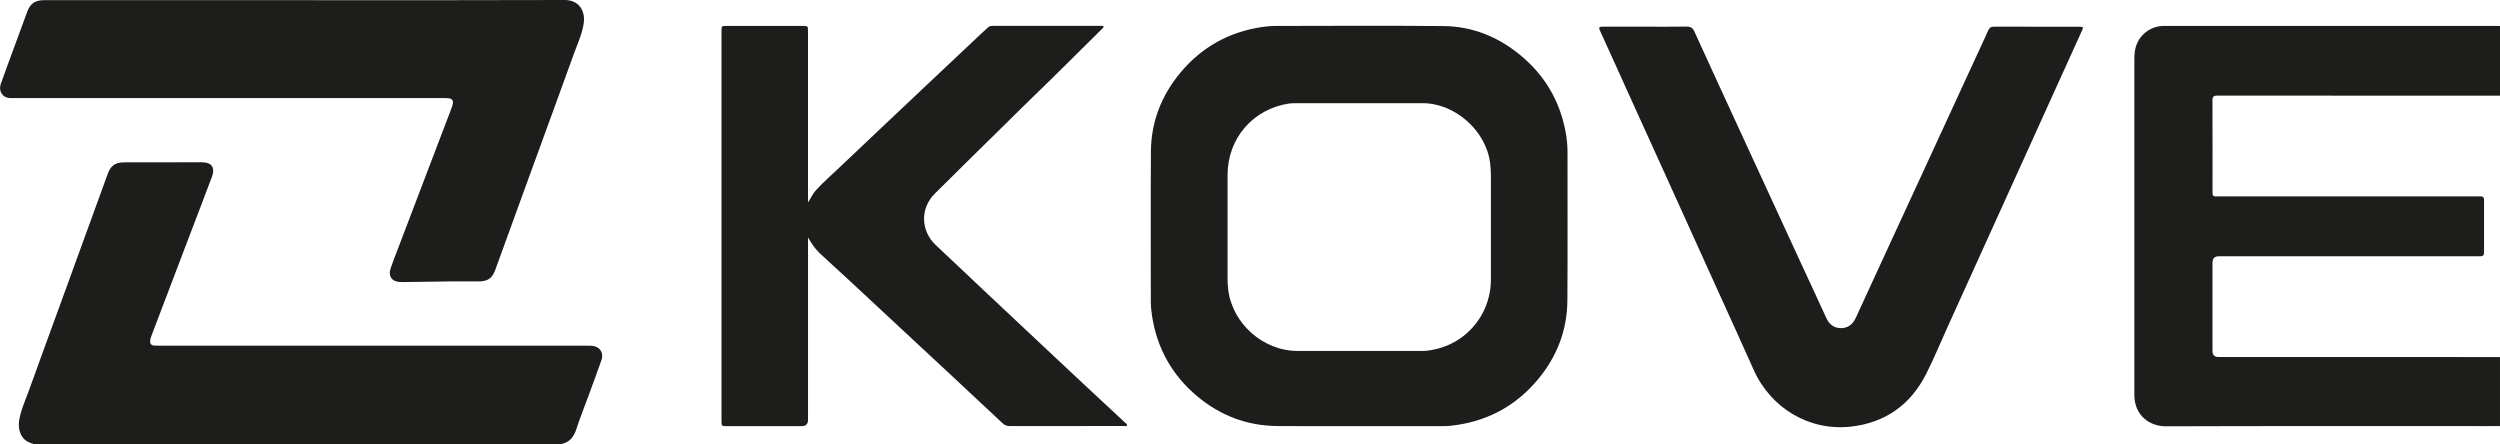<?xml version="1.0" encoding="UTF-8"?>
<svg id="Calque_2" data-name="Calque 2" xmlns="http://www.w3.org/2000/svg" viewBox="0 0 766.78 136.25">
  <defs>
    <style>
      .cls-1 {
        fill: #1d1d1b;
      }
    </style>
  </defs>
  <g id="Calque_1-2" data-name="Calque 1">
    <g>
      <path class="cls-1" d="M766.78,130.67c-1.47,0-2.95.02-4.42.02-32.69,0-65.38-.05-98.07.06-4.92.02-9.56-3.25-9.66-9.47-.02-1.16,0-2.32,0-3.49,0-33.23,0-66.45,0-99.68,0-2.53.44-4.93,2.16-6.94,1.67-1.96,3.79-3.01,6.35-3.22.27-.02.54,0,.81,0,33.89,0,67.79,0,101.68,0,.39,0,.78.01,1.16.02v21.38c-28.89,0-57.78,0-86.67-.03-1.17,0-1.54.35-1.53,1.52.04,9.29.02,18.59.02,27.88,0,.19.01.39,0,.58-.02.62.26.94.9.93.43,0,.85,0,1.28,0,26.25,0,52.51,0,78.76,0,.39,0,.78.03,1.16,0,.84-.06,1.18.3,1.18,1.15-.02,5.34-.02,10.69,0,16.03,0,.83-.34,1.23-1.18,1.19-.43-.02-.85,0-1.28,0-26.29,0-52.59,0-78.88,0q-1.95,0-1.95,1.99c0,9.02,0,18.05,0,27.07q0,1.84,1.86,1.84c22.41,0,44.83,0,67.24,0,6.36,0,12.72.01,19.08.02v21.15Z"/>
      <path class="cls-1" d="M10.44,136.25c-.68-.27-1.4-.47-2.04-.82-1.99-1.09-2.98-3.73-2.52-6.51.54-3.28,1.96-6.28,3.07-9.37,3.53-9.84,7.15-19.65,10.72-29.47,4.46-12.26,8.91-24.52,13.38-36.78.92-2.53,2.35-3.5,5.01-3.5,7.95-.01,15.9-.02,23.85-.03,3,0,4.15,1.61,3.09,4.46-2.31,6.16-4.68,12.3-7.02,18.45-3.87,10.17-7.75,20.33-11.61,30.5-.16.43-.26.89-.31,1.35-.1.9.34,1.4,1.24,1.46.58.04,1.16.04,1.74.04,43.62,0,87.24,0,130.86,0,.5,0,1.01-.02,1.51.01,2.48.13,3.87,2.09,3.05,4.44-1.3,3.73-2.69,7.43-4.04,11.13-1.21,3.31-2.55,6.58-3.62,9.93-.8,2.52-2.16,4.23-4.85,4.69H10.44Z"/>
      <path class="cls-1" d="M416.87,130.69c-8.38,0-16.75.06-25.13-.02-9.27-.08-17.46-3.21-24.55-9.14-7.72-6.46-12.31-14.71-13.85-24.65-.24-1.53-.37-3.07-.37-4.62.01-15.26-.07-30.51.03-45.77.06-9.12,3.22-17.21,9.05-24.21,6.55-7.86,14.95-12.51,25.08-14,1.26-.18,2.54-.32,3.82-.32,17.29-.02,34.59-.14,51.88.04,8.77.09,16.6,3.27,23.38,8.83,7.47,6.12,12.15,13.96,13.95,23.46.4,2.09.62,4.2.62,6.34-.02,15.18.07,30.36-.04,45.54-.06,9.12-3.21,17.21-9.04,24.21-6.47,7.76-14.73,12.42-24.74,13.95-1.42.22-2.84.37-4.28.37-8.61-.02-17.22,0-25.83,0ZM416.9,31.66c-6.51,0-13.03,0-19.54,0-.66,0-1.33,0-1.97.09-11.09,1.66-18.88,10.7-18.88,21.91,0,10.61,0,21.22,0,31.83,0,1.16.06,2.31.21,3.47,1.34,10.37,10.78,18.68,21.26,18.68,12.6,0,25.21,0,37.81,0,.47,0,.93.02,1.4-.03,11.54-1.05,20.09-10.4,20.09-21.99,0-10.49,0-20.99,0-31.48,0-1.4-.08-2.78-.25-4.17-1.25-9.89-10.74-18.31-20.69-18.32-6.48,0-12.95,0-19.43,0Z"/>
      <path class="cls-1" d="M247.83,72.82v1.38c0,18.2,0,36.41,0,54.61q0,1.89-1.93,1.89c-7.68,0-15.36,0-23.04,0-1.52,0-1.57-.04-1.57-1.57,0-39.85,0-79.71,0-119.56,0-1.59.03-1.62,1.63-1.62,7.72,0,15.44,0,23.15,0,1.75,0,1.75,0,1.75,1.72,0,16.92,0,33.85,0,50.77v1.65c.92-1.39,1.49-2.73,2.47-3.79,2.38-2.6,5.05-4.9,7.6-7.33,4.62-4.41,9.27-8.79,13.92-13.18,5.6-5.29,11.21-10.58,16.81-15.86,4.09-3.85,8.17-7.7,12.26-11.55.7-.66,1.45-1.29,2.14-1.96.4-.38.86-.48,1.38-.48,11.09,0,22.18,0,33.28,0,.26,0,.62-.1.76.15.19.36-.21.54-.41.74-7,6.92-13.95,13.89-21.03,20.72-2.99,2.88-5.91,5.81-8.87,8.71-7.17,7.02-14.3,14.08-21.43,21.15-4.5,4.47-4.33,11.41.3,15.74,4.87,4.55,9.68,9.15,14.53,13.71,6.51,6.13,13.04,12.25,19.56,18.37,3.73,3.5,7.45,6.99,11.19,10.48,4.25,3.96,8.51,7.91,12.75,11.87.27.25.78.48.62.88-.16.41-.69.2-1.05.2-11.64.01-23.27,0-34.91.02-.88,0-1.53-.26-2.17-.86-5.93-5.56-11.88-11.11-17.83-16.65-4.45-4.14-8.9-8.28-13.36-12.42-5.7-5.3-11.39-10.61-17.09-15.9-2.58-2.4-5.22-4.73-7.78-7.15-1.47-1.39-2.6-3.07-3.65-4.91Z"/>
      <path class="cls-1" d="M93.57.05c26.53,0,53.06.05,79.58-.05,4.57-.02,6.38,3.47,5.9,7.03-.45,3.34-1.92,6.37-3.04,9.49-4.13,11.48-8.34,22.92-12.52,34.39-3.87,10.62-7.72,21.26-11.59,31.88-.94,2.59-2.33,3.52-5.07,3.52-2.83,0-5.66-.02-8.49,0-4.84.05-9.69.13-14.53.2-.39,0-.78.01-1.16-.01-2.48-.15-3.64-1.76-2.86-4.14.67-2.02,1.47-4,2.23-5.99,5.52-14.47,11.04-28.95,16.55-43.42.14-.36.24-.74.31-1.12.18-.98-.21-1.59-1.23-1.68-.65-.06-1.31-.08-1.97-.08-43.86,0-87.73,0-131.59,0-.69,0-1.39.07-2.07-.18-1.64-.59-2.43-2.34-1.76-4.22,1.48-4.16,3.03-8.29,4.55-12.44,1.17-3.2,2.33-6.41,3.53-9.6C9.28,1.06,10.78.05,13.52.05c13.3,0,26.61,0,39.91,0,13.38,0,26.76,0,40.14,0Z"/>
      <path class="cls-1" d="M504.69,8.18c4.19,0,8.38.05,12.57-.03,1.28-.02,1.93.41,2.45,1.57,4.7,10.33,9.46,20.63,14.2,30.93,6.27,13.61,12.54,27.22,18.82,40.83,2.47,5.34,4.97,10.67,7.41,16.03.89,1.97,2.35,3.11,4.48,3.13,2.2.02,3.67-1.2,4.58-3.18,3.89-8.48,7.8-16.96,11.71-25.43,2.85-6.19,5.72-12.37,8.57-18.56,4.83-10.48,9.65-20.96,14.49-31.44,1.96-4.26,3.95-8.5,5.88-12.77.36-.78.84-1.08,1.69-1.08,8.73.02,17.45.01,26.18.02,1.28,0,1.34.1.83,1.22-6.33,13.97-12.66,27.93-19,41.9-7.48,16.5-14.97,33.01-22.45,49.51-2.13,4.69-4.07,9.47-6.42,14.05-4.78,9.33-12.51,14.78-22.93,15.96-12.75,1.45-24.62-5.58-29.9-17.46-3.55-8-7.21-15.95-10.82-23.92-5.38-11.89-10.76-23.78-16.15-35.66-3.93-8.68-7.88-17.34-11.82-26.02-2.78-6.14-5.53-12.29-8.34-18.41-.46-1.02-.13-1.19.82-1.19,4.38.02,8.77,0,13.15,0Z"/>
    </g>
  </g>
</svg>